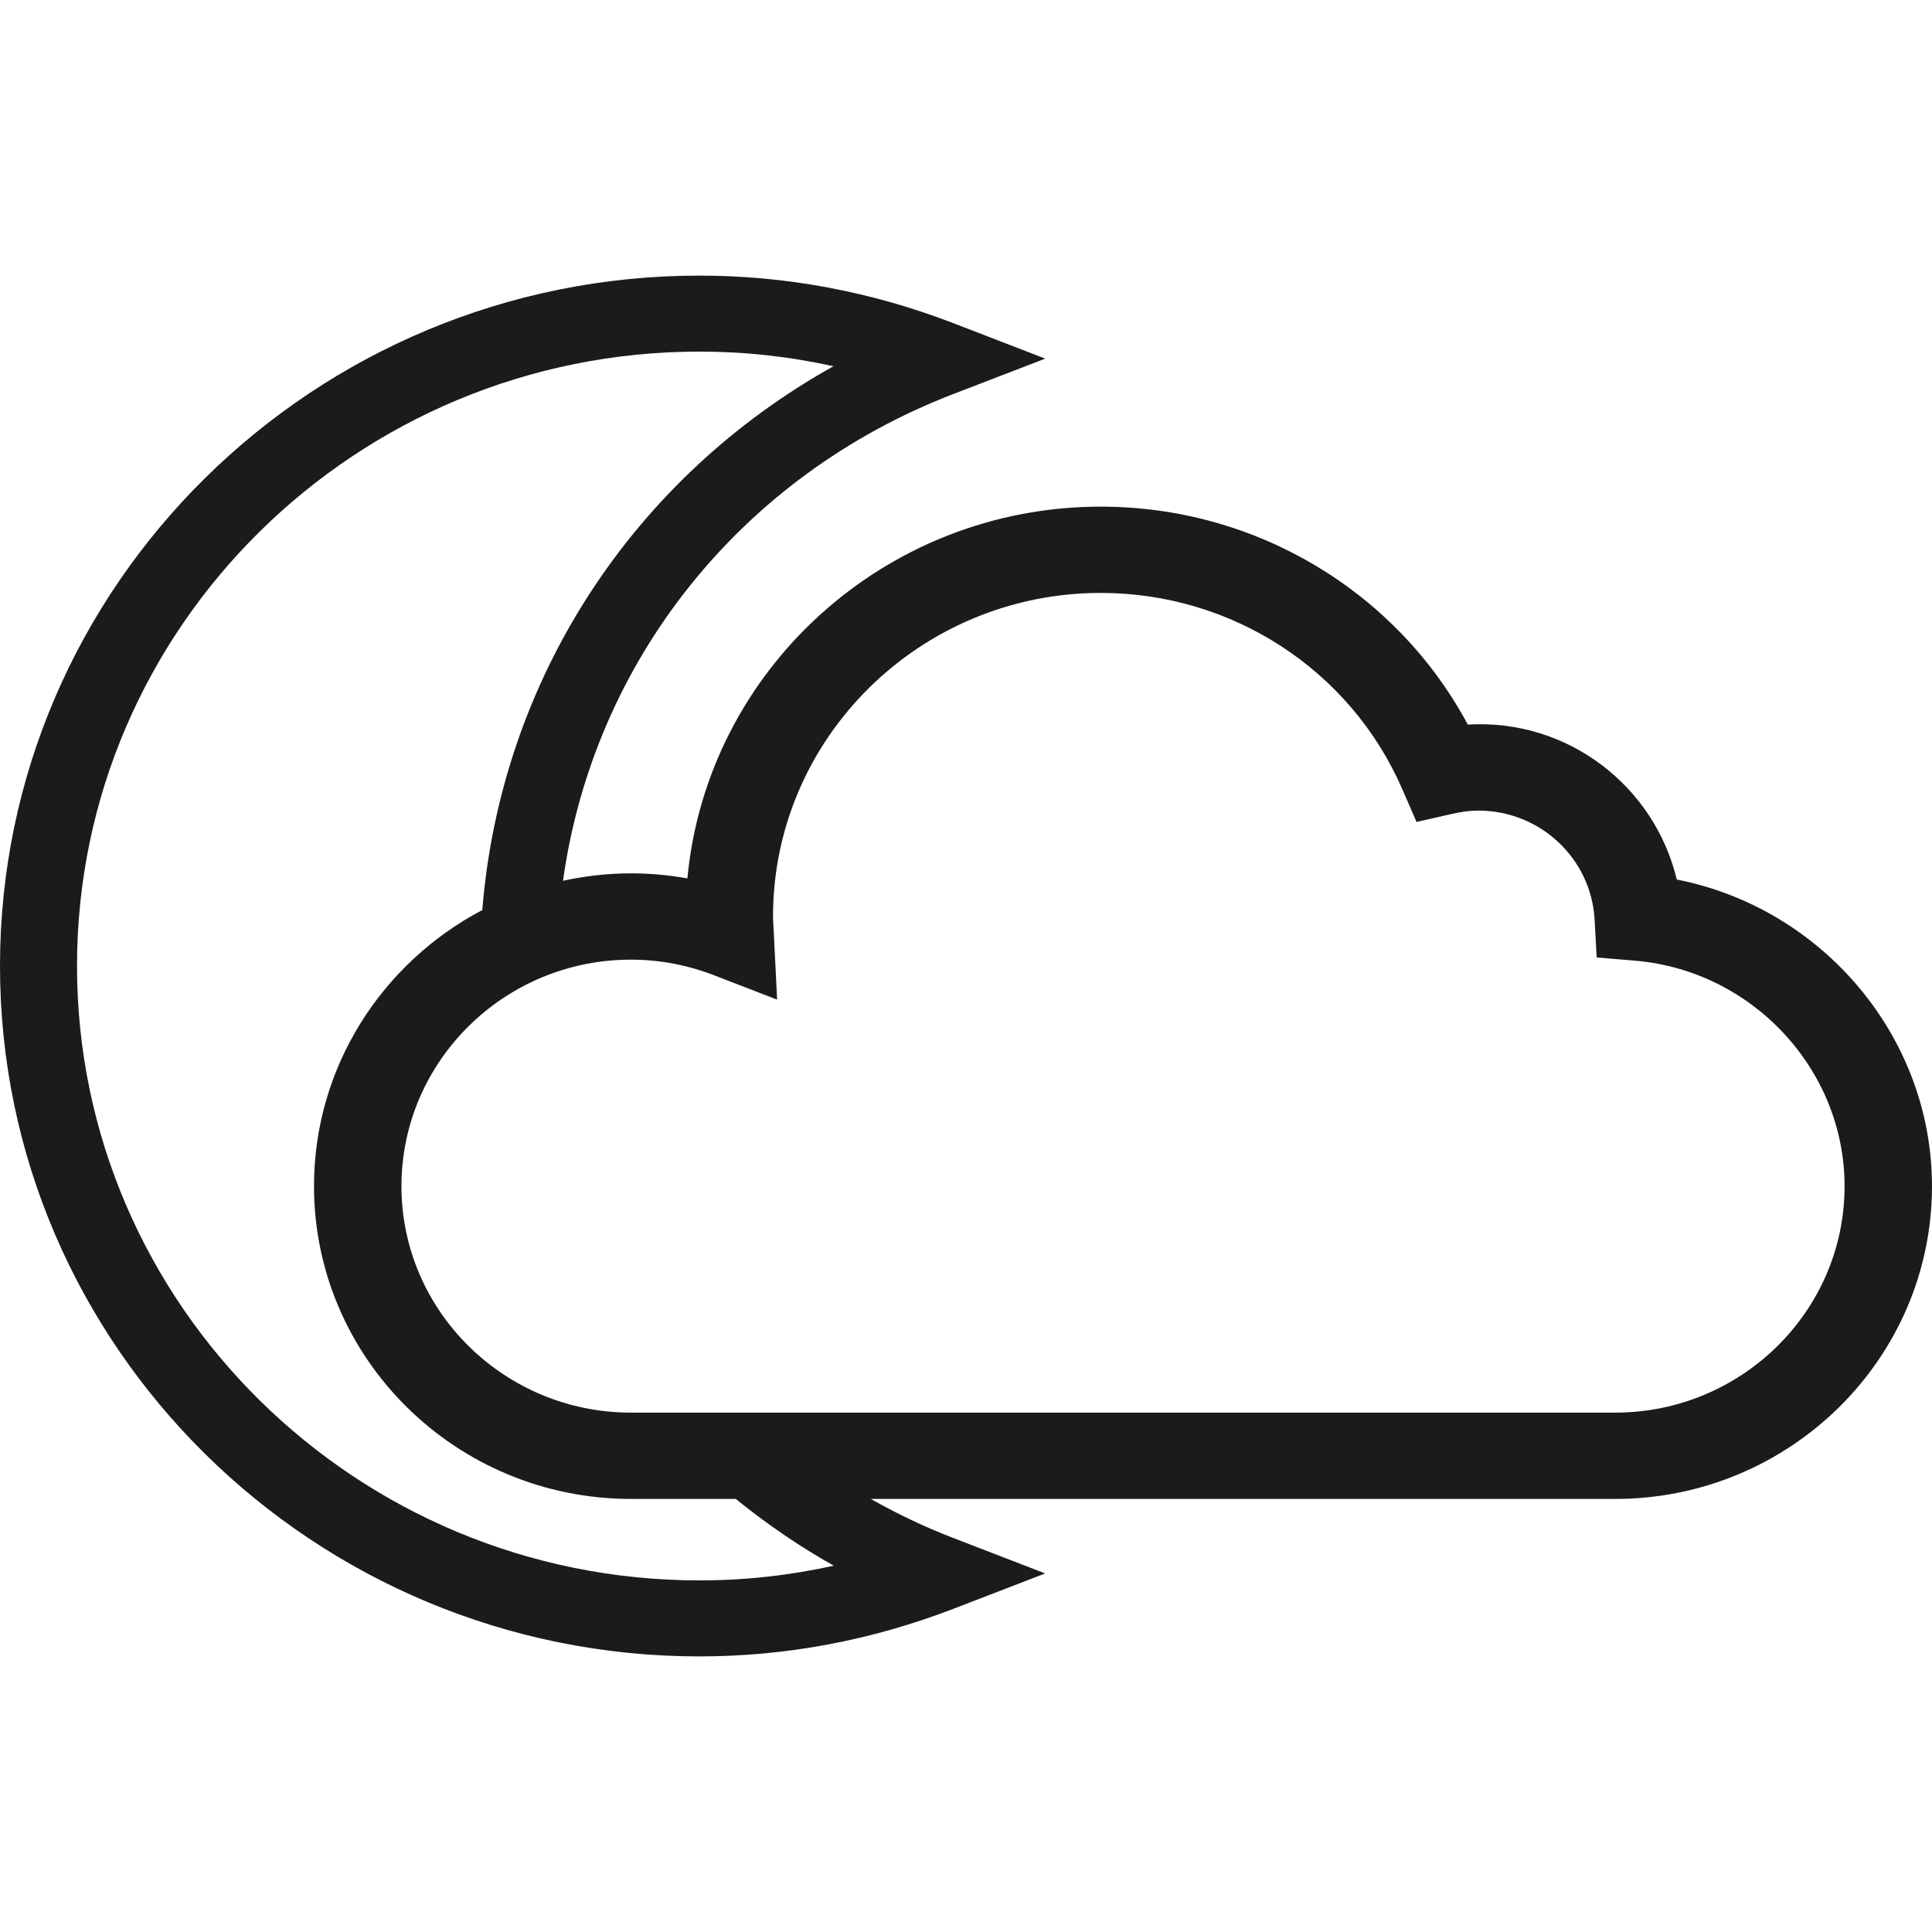 <?xml version="1.0" encoding="utf-8"?>
<!-- Generator: Adobe Illustrator 16.0.0, SVG Export Plug-In . SVG Version: 6.00 Build 0)  -->
<!DOCTYPE svg PUBLIC "-//W3C//DTD SVG 1.1//EN" "http://www.w3.org/Graphics/SVG/1.1/DTD/svg11.dtd">
<svg version="1.1" xmlns="http://www.w3.org/2000/svg" xmlns:xlink="http://www.w3.org/1999/xlink" x="0px" y="0px" width="115px"
	 height="115px" viewBox="0 0 115 115" enable-background="new 0 0 115 115" xml:space="preserve">
<g id="cloudy" display="none">
	<g display="inline">
		<path fill="#1C1B1A" d="M92.475,93.23H22.525C10.104,93.23,0,83.126,0,70.704s10.104-22.525,22.525-22.525
			c1.35,0,2.688,0.121,4.011,0.364C27.923,33.548,40.576,21.77,55.925,21.77c11.001,0,20.994,6.087,26.082,15.695
			c7.151-0.437,13.277,4.479,14.852,11.157C107.211,50.686,115,59.942,115,70.704C115,83.126,104.896,93.23,92.475,93.23z
			 M22.525,54.393c-8.993,0-16.312,7.318-16.312,16.312c0,8.994,7.318,16.312,16.312,16.312h69.949
			c8.993,0,16.312-7.318,16.312-16.312c0-8.398-6.554-15.534-14.922-16.241l-2.697-0.228l-0.146-2.701
			c-0.234-4.417-3.866-7.876-8.263-7.876c-0.57,0-1.18,0.075-1.868,0.236l-2.528,0.583l-1.025-2.385
			c-3.684-8.572-12.088-14.109-21.412-14.109c-12.85,0-23.302,10.453-23.302,23.303c0,0.225,0.018,0.449,0.03,0.67l0.261,5.316
			l-4.466-1.751C26.537,54.772,24.543,54.393,22.525,54.393z"/>
	</g>
</g>
<g id="night" display="none">
	<g display="inline">
		<path fill="#1C1B1A" d="M53.091,99c-22.887,0-41.5-18.613-41.5-41.503C11.591,34.62,30.204,16,53.091,16
			c5.13,0,10.204,0.963,15.066,2.858l5.432,2.135l-5.432,2.12c-14.3,5.582-23.531,19.078-23.531,34.384
			c0,15.31,9.231,28.817,23.531,34.391l5.432,2.128l-5.432,2.117C63.295,98.037,58.221,99,53.091,99z M53.091,20.566
			c-20.368,0-36.935,16.569-36.935,36.931c0,20.372,16.566,36.927,36.935,36.927c2.678,0,5.341-0.285,7.941-0.875
			c-12.913-7.297-20.98-20.876-20.98-36.052c0-15.173,8.067-28.751,20.978-36.046C58.431,20.862,55.769,20.566,53.091,20.566z"/>
		<path fill="#1C1B1A" d="M97.257,61.287l-9.932-5.224l-9.928,5.224l1.884-11.061l-8.038-7.833l11.108-1.614l4.974-10.068
			L92.3,40.779l11.109,1.614l-8.039,7.833L97.257,61.287z M87.325,50.908l3.868,2.033l-0.742-4.308l3.146-3.058l-4.34-0.623
			l-1.933-3.927l-1.932,3.927l-4.339,0.623l3.145,3.058l-0.741,4.308L87.325,50.908z"/>
		<path fill="#1C1B1A" d="M58.546,76.597l0.938-7.109l-5.34-4.797l7.043-1.313l2.919-6.547l3.425,6.302l7.131,0.731l-4.924,5.21
			l1.499,7.025l-6.484-3.08L58.546,76.597z M60.487,66.474l2.078,1.866l-0.361,2.778l2.419-1.403l2.528,1.199l-0.587-2.733
			l1.917-2.029l-2.77-0.282l-1.347-2.46l-1.136,2.562L60.487,66.474z"/>
	</g>
</g>
<g id="cloudy-night">
	<path fill="#1C1B1A" d="M99.808,52.352c-1.319-5.52-6.444-9.578-12.438-9.222c-4.261-7.941-12.629-12.973-21.842-12.973
		c-12.855,0-23.451,9.735-24.612,22.129c-1.108-0.2-2.229-0.301-3.359-0.301c-1.39,0-2.74,0.159-4.045,0.442
		c1.814-13.013,10.523-24.08,23.24-28.976l5.465-2.104l-5.465-2.109c-4.876-1.878-9.961-2.833-15.111-2.833
		C18.679,16.404,0,34.839,0,57.498c0,22.66,18.679,41.098,41.639,41.098c5.15,0,10.235-0.955,15.111-2.834l5.463-2.105l-5.463-2.107
		c-1.703-0.656-3.343-1.438-4.919-2.327h44.304c10.402,0,18.864-8.351,18.864-18.618C115,61.708,108.478,54.057,99.808,52.352z
		 M49.63,93.196c-2.627,0.582-5.3,0.876-7.991,0.876c-20.432,0-37.055-16.407-37.055-36.574c0-20.166,16.623-36.57,37.055-36.57
		c2.686,0,5.351,0.292,7.974,0.871C37.622,28.485,29.809,40.508,28.708,54.17c-5.954,3.135-10.017,9.321-10.017,16.434
		c0,10.268,8.461,18.618,18.864,18.618h6.241C45.633,90.711,47.578,92.046,49.63,93.196z M96.136,84.085h-58.58
		c-7.531,0-13.66-6.048-13.66-13.481s6.129-13.482,13.66-13.482c1.69,0,3.359,0.314,4.96,0.934l3.741,1.446l-0.219-4.394
		c-0.01-0.183-0.025-0.368-0.025-0.554c0-10.621,8.754-19.261,19.515-19.261c7.808,0,14.847,4.577,17.932,11.661l0.858,1.972
		l2.117-0.481c0.576-0.133,1.087-0.195,1.564-0.195c3.683,0,6.724,2.858,6.92,6.51l0.122,2.232L97.3,57.18
		c7.008,0.584,12.496,6.482,12.496,13.424C109.796,78.037,103.667,84.085,96.136,84.085z"/>
</g>
<g id="overcast" display="none">
	<path display="inline" fill="#1C1B1A" d="M97.353,46.186c-1.058,0-2.105,0.095-3.142,0.285
		c-1.087-11.747-10.999-20.975-23.023-20.975c-5.598,0-10.844,2.037-14.937,5.51c-3.531-4.901-9.269-7.953-15.41-7.953
		c-6.973,0-13.314,3.801-16.631,9.826c-4.458-0.188-8.299,2.922-9.423,7.079c-6.56,1.454-11.458,7.38-11.458,14.252
		c-0.002,2.632,0.73,5.199,2.05,7.433C2.067,64.852,0,69.335,0,74.301c0,9.73,7.916,17.646,17.646,17.646h54.796
		c7.174,0,13.349-4.31,16.106-10.469h8.804c9.731,0,17.647-7.915,17.647-17.646S107.084,46.186,97.353,46.186z M8.196,54.21
		c0-5.016,3.912-9.272,8.905-9.693l2.113-0.176l0.113-2.118c0.134-2.512,2.196-4.478,4.693-4.478c0.318,0,0.664,0.045,1.056,0.135
		l1.984,0.464l0.806-1.873c2.232-5.193,7.325-8.55,12.974-8.55c4.895,0,9.442,2.607,11.994,6.72
		c-0.618,0.812-1.189,1.661-1.702,2.562c-2.325-0.78-4.78-1.238-7.321-1.238c-12.024,0-21.937,9.227-23.024,20.974
		c-1.035-0.189-2.084-0.285-3.141-0.285c-2.996,0-5.819,0.756-8.293,2.08C8.625,57.353,8.195,55.826,8.196,54.21z M72.442,87.079
		H17.646c-7.047,0-12.778-5.733-12.778-12.778c0-7.046,5.731-12.779,12.778-12.779c1.582,0,3.144,0.298,4.642,0.885l3.51,1.376
		l-0.215-4.157c-0.012-0.179-0.026-0.356-0.026-0.537c0-10.066,8.188-18.256,18.255-18.256c7.304,0,13.888,4.339,16.774,11.054
		l0.804,1.868l1.979-0.457c0.54-0.126,1.02-0.185,1.465-0.185c3.444,0,6.289,2.709,6.472,6.17l0.114,2.116l2.113,0.178
		c6.554,0.554,11.688,6.143,11.688,12.725C85.221,81.346,79.487,87.079,72.442,87.079z M97.353,76.61H89.92
		c0.1-0.758,0.169-1.525,0.169-2.31c0-8.432-6.102-15.684-14.209-17.3c-1.231-5.229-6.048-9.097-11.636-8.74
		c-2.027-3.829-5.059-6.934-8.673-9.07c3.274-5.427,9.16-8.826,15.616-8.826c10.066,0,18.255,8.188,18.255,18.255
		c0,0.164-0.012,0.326-0.023,0.485L89.24,53.3l3.473-1.362c1.498-0.587,3.06-0.884,4.64-0.884c7.046,0,12.779,5.733,12.779,12.778
		C110.132,70.878,104.398,76.61,97.353,76.61z"/>
</g>
<g id="rain-snow" display="none">
	<g display="inline">
		<path fill="#1C1B1A" d="M96.203,26.637c-1.545-6.625-7.572-11.528-14.603-11.067C76.595,6.038,66.771,0,55.952,0
			c-15.094,0-27.536,11.684-28.9,26.559c-1.3-0.241-2.617-0.361-3.943-0.361c-12.213,0-22.15,10.022-22.15,22.345
			c0,12.323,9.938,22.345,22.15,22.345h68.784c12.212,0,22.149-10.022,22.149-22.345C114.042,37.867,106.383,28.684,96.203,26.637z
			 M91.893,64.724H23.108c-8.845,0-16.04-7.26-16.04-16.181c0-8.921,7.195-16.181,16.04-16.181c1.985,0,3.946,0.376,5.827,1.12
			l4.405,1.743l-0.27-5.264c-0.016-0.226-0.033-0.452-0.033-0.68c0-12.747,10.278-23.116,22.914-23.116
			c9.167,0,17.432,5.493,21.057,13.996l1.006,2.366l2.488-0.578c0.675-0.16,1.277-0.235,1.838-0.235
			c4.324,0,7.892,3.431,8.124,7.813l0.141,2.679l2.655,0.226c8.227,0.701,14.671,7.777,14.671,16.111
			C107.932,57.464,100.738,64.724,91.893,64.724z"/>
		<polygon fill="#1C1B1A" points="85.688,88.7 84.197,87.357 82.019,89.816 76.004,89.816 80.259,85.524 83.522,85.708 
			83.636,83.697 82.15,83.613 84.078,81.672 82.667,80.245 80.739,82.189 80.655,80.69 78.66,80.806 78.842,84.104 74.59,88.39 
			74.59,82.325 77.03,80.125 75.699,78.62 74.59,79.619 74.59,76.871 72.591,76.871 72.591,79.619 71.486,78.62 70.156,80.125 
			72.591,82.325 72.591,88.39 68.342,84.104 68.524,80.806 66.528,80.69 66.445,82.189 64.518,80.245 63.106,81.672 65.03,83.613 
			63.551,83.697 63.658,85.708 66.928,85.524 71.18,89.816 65.167,89.816 62.983,87.357 61.497,88.7 62.488,89.816 59.762,89.816 
			59.762,91.833 62.488,91.833 61.497,92.95 62.983,94.292 65.167,91.833 71.18,91.833 66.928,96.122 63.658,95.938 63.551,97.949 
			65.03,98.033 63.106,99.975 64.518,101.401 66.445,99.457 66.528,100.956 68.524,100.842 68.342,97.546 72.591,93.257 
			72.591,99.321 70.156,101.521 71.486,103.026 72.591,102.027 72.591,104.775 74.59,104.775 74.59,102.027 75.699,103.026 
			77.03,101.521 74.59,99.321 74.59,93.257 78.842,97.546 78.66,100.842 80.655,100.956 80.739,99.457 82.667,101.401 
			84.078,99.975 82.15,98.033 83.636,97.949 83.522,95.938 80.259,96.122 76.004,91.833 82.019,91.833 84.197,94.292 85.688,92.95 
			84.698,91.833 87.423,91.833 87.423,89.816 84.698,89.816 		"/>
		<path fill="#1C1B1A" d="M42.966,83.183l-1.449-1.348l-1.461,1.336c-0.433,0.395-10.592,9.806-10.592,19.685
			c0,6.808,5.288,12.145,12.04,12.145s12.04-5.337,12.04-12.145C53.544,93.143,43.398,83.586,42.966,83.183z M41.504,110.647
			c-4.407,0-7.729-3.35-7.729-7.792c0-5.969,5.129-12.214,7.718-14.986c2.592,2.806,7.74,9.117,7.74,14.986
			C49.233,107.298,45.911,110.647,41.504,110.647z"/>
	</g>
</g>
<g id="rain" display="none">
	<g display="inline">
		<path fill="#1C1B1A" d="M96.543,26.637c-1.559-6.625-7.636-11.528-14.73-11.067C76.763,6.038,66.852,0,55.938,0
			C40.712,0,28.161,11.684,26.784,26.559c-1.312-0.241-2.64-0.361-3.978-0.361c-12.321,0-22.346,10.022-22.346,22.345
			c0,12.323,10.024,22.345,22.346,22.345h69.388c12.319,0,22.345-10.022,22.345-22.345C114.539,37.867,106.812,28.684,96.543,26.637
			z M92.194,64.724H22.807c-8.923,0-16.182-7.26-16.182-16.181c0-8.921,7.259-16.181,16.182-16.181c2.003,0,3.98,0.376,5.878,1.12
			l4.444,1.743l-0.272-5.264c-0.016-0.226-0.033-0.452-0.033-0.68c0-12.747,10.369-23.116,23.115-23.116
			c9.248,0,17.585,5.493,21.242,13.996l1.015,2.366l2.51-0.578c0.681-0.16,1.288-0.235,1.854-0.235c4.361,0,7.961,3.431,8.195,7.813
			l0.142,2.679l2.679,0.226c8.299,0.701,14.8,7.777,14.8,16.111C108.375,57.464,101.118,64.724,92.194,64.724z"/>
		<path fill="#1C1B1A" d="M44.396,83.183l-1.462-1.348l-1.474,1.336c-0.437,0.395-10.686,9.806-10.686,19.685
			c0,6.808,5.335,12.145,12.146,12.145s12.146-5.337,12.146-12.145C55.067,93.143,44.832,83.586,44.396,83.183z M42.921,110.647
			c-4.445,0-7.797-3.35-7.797-7.792c0-5.969,5.174-12.214,7.786-14.986c2.614,2.806,7.808,9.117,7.808,14.986
			C50.718,107.298,47.366,110.647,42.921,110.647z"/>
		<path fill="#1C1B1A" d="M73.59,76.257l-1.463-1.348l-1.472,1.336c-0.358,0.322-8.749,8.03-8.749,16.178
			c0,5.725,4.484,10.213,10.209,10.213c5.728,0,10.216-4.488,10.216-10.213C82.331,84.411,73.948,76.585,73.59,76.257z
			 M72.115,98.283c-3.341,0-5.86-2.52-5.86-5.86c0-4.451,3.724-9.141,5.86-11.467c2.402,2.648,5.863,7.355,5.863,11.467
			C77.979,95.764,75.459,98.283,72.115,98.283z"/>
	</g>
</g>
<g id="snow" display="none">
	<g display="inline">
		<g>
			<g>
				<rect x="39.523" y="87.257" fill="#1C1B1A" width="2.005" height="14.163"/>
			</g>
			<polygon fill="#1C1B1A" points="39.858,92.979 37.079,90.492 38.413,88.995 41.193,91.482 			"/>
			
				<rect x="40.913" y="89.122" transform="matrix(0.666 0.746 -0.746 0.666 81.898 -0.866)" fill="#1C1B1A" width="2.005" height="3.73"/>
			<g>
				<g>
					<rect x="39.523" y="100.837" fill="#1C1B1A" width="2.005" height="14.163"/>
				</g>
				
					<rect x="40.051" y="110.267" transform="matrix(0.745 0.667 -0.667 0.745 84.866 0.395)" fill="#1C1B1A" width="3.73" height="2.005"/>
				<polygon fill="#1C1B1A" points="38.413,113.262 37.079,111.766 39.858,109.278 41.193,110.774 				"/>
			</g>
			<g>
				<rect x="39.523" y="87.257" fill="#1C1B1A" width="2.005" height="14.163"/>
			</g>
			<polygon fill="#1C1B1A" points="39.858,92.979 37.079,90.492 38.413,88.995 41.193,91.482 			"/>
			
				<rect x="40.913" y="89.122" transform="matrix(0.666 0.746 -0.746 0.666 81.898 -0.866)" fill="#1C1B1A" width="2.005" height="3.73"/>
			<g>
				<g>
					<rect x="39.523" y="100.837" fill="#1C1B1A" width="2.005" height="14.163"/>
				</g>
				
					<rect x="40.051" y="110.267" transform="matrix(0.745 0.667 -0.667 0.745 84.866 0.395)" fill="#1C1B1A" width="3.73" height="2.005"/>
				<polygon fill="#1C1B1A" points="38.413,113.262 37.079,111.766 39.858,109.278 41.193,110.774 				"/>
			</g>
			<g>
				<rect x="40.234" y="100.128" fill="#1C1B1A" width="14.163" height="2.005"/>
			</g>
			
				<rect x="49.666" y="97.875" transform="matrix(0.746 0.666 -0.666 0.746 79.333 -8.397)" fill="#1C1B1A" width="2.002" height="3.73"/>
			
				<rect x="48.803" y="101.519" transform="matrix(0.667 0.745 -0.745 0.667 93.312 -3.588)" fill="#1C1B1A" width="3.73" height="2.002"/>
			<g>
				<g>
					<rect x="26.654" y="100.128" fill="#1C1B1A" width="14.163" height="2.005"/>
				</g>
				
					<rect x="29.383" y="100.655" transform="matrix(0.746 0.666 -0.666 0.746 76.064 5.84)" fill="#1C1B1A" width="2.003" height="3.73"/>
				
					<rect x="28.52" y="98.738" transform="matrix(0.667 0.745 -0.745 0.667 84.445 10.584)" fill="#1C1B1A" width="3.73" height="2.003"/>
			</g>
			<g>
				<rect x="40.234" y="100.128" fill="#1C1B1A" width="14.163" height="2.005"/>
			</g>
			
				<rect x="49.666" y="97.875" transform="matrix(0.746 0.666 -0.666 0.746 79.333 -8.397)" fill="#1C1B1A" width="2.002" height="3.73"/>
			
				<rect x="48.803" y="101.519" transform="matrix(0.667 0.745 -0.745 0.667 93.312 -3.588)" fill="#1C1B1A" width="3.73" height="2.002"/>
			<g>
				<g>
					<rect x="26.654" y="100.128" fill="#1C1B1A" width="14.163" height="2.005"/>
				</g>
				
					<rect x="29.383" y="100.655" transform="matrix(0.746 0.666 -0.666 0.746 76.064 5.84)" fill="#1C1B1A" width="2.003" height="3.73"/>
				
					<rect x="28.52" y="98.738" transform="matrix(0.667 0.745 -0.745 0.667 84.445 10.584)" fill="#1C1B1A" width="3.73" height="2.003"/>
			</g>
			<g>
				<rect x="40.234" y="100.128" fill="#1C1B1A" width="14.163" height="2.005"/>
			</g>
			
				<rect x="49.666" y="97.875" transform="matrix(0.746 0.666 -0.666 0.746 79.333 -8.397)" fill="#1C1B1A" width="2.002" height="3.73"/>
			
				<rect x="48.803" y="101.519" transform="matrix(0.667 0.745 -0.745 0.667 93.312 -3.588)" fill="#1C1B1A" width="3.73" height="2.002"/>
			<g>
				<g>
					<rect x="26.654" y="100.128" fill="#1C1B1A" width="14.163" height="2.005"/>
				</g>
				
					<rect x="29.383" y="100.655" transform="matrix(0.746 0.666 -0.666 0.746 76.064 5.84)" fill="#1C1B1A" width="2.003" height="3.73"/>
				
					<rect x="28.52" y="98.738" transform="matrix(0.667 0.745 -0.745 0.667 84.445 10.584)" fill="#1C1B1A" width="3.73" height="2.003"/>
			</g>
			<g>
				<rect x="40.234" y="100.128" fill="#1C1B1A" width="14.163" height="2.005"/>
			</g>
			
				<rect x="49.666" y="97.875" transform="matrix(0.746 0.666 -0.666 0.746 79.333 -8.397)" fill="#1C1B1A" width="2.002" height="3.73"/>
			
				<rect x="48.803" y="101.519" transform="matrix(0.667 0.745 -0.745 0.667 93.312 -3.588)" fill="#1C1B1A" width="3.73" height="2.002"/>
			<g>
				<g>
					<rect x="26.654" y="100.128" fill="#1C1B1A" width="14.163" height="2.005"/>
				</g>
				
					<rect x="29.383" y="100.655" transform="matrix(0.746 0.666 -0.666 0.746 76.064 5.84)" fill="#1C1B1A" width="2.003" height="3.73"/>
				
					<rect x="28.52" y="98.738" transform="matrix(0.667 0.745 -0.745 0.667 84.445 10.584)" fill="#1C1B1A" width="3.73" height="2.003"/>
			</g>
			<g>
				<polygon fill="#1C1B1A" points="41.027,102.046 39.612,100.627 49.628,90.611 51.043,92.03 				"/>
			</g>
			
				<rect x="44.848" y="91.972" transform="matrix(0.056 0.998 -0.998 0.056 136.939 41.151)" fill="#1C1B1A" width="3.731" height="2.005"/>
			
				<rect x="46.815" y="93.939" transform="matrix(0.999 0.056 -0.056 0.999 5.343 -2.555)" fill="#1C1B1A" width="3.731" height="2.002"/>
			<g>
				<g>
					
						<rect x="34.722" y="98.849" transform="matrix(0.706 0.708 -0.708 0.706 85.471 5.816)" fill="#1C1B1A" width="2.005" height="14.162"/>
				</g>
				
					<rect x="32.473" y="108.28" transform="matrix(0.056 0.998 -0.998 0.056 141.537 68.906)" fill="#1C1B1A" width="3.731" height="2.005"/>
				
					<rect x="30.506" y="106.316" transform="matrix(0.999 0.056 -0.056 0.999 6.004 -1.631)" fill="#1C1B1A" width="3.731" height="2.002"/>
			</g>
			<g>
				<polygon fill="#1C1B1A" points="41.027,102.046 39.612,100.627 49.628,90.611 51.043,92.03 				"/>
			</g>
			
				<rect x="44.848" y="91.972" transform="matrix(0.056 0.998 -0.998 0.056 136.939 41.151)" fill="#1C1B1A" width="3.731" height="2.005"/>
			
				<rect x="46.815" y="93.939" transform="matrix(0.999 0.056 -0.056 0.999 5.343 -2.555)" fill="#1C1B1A" width="3.731" height="2.002"/>
			<g>
				<g>
					
						<rect x="34.722" y="98.849" transform="matrix(0.706 0.708 -0.708 0.706 85.471 5.816)" fill="#1C1B1A" width="2.005" height="14.162"/>
				</g>
				
					<rect x="32.473" y="108.28" transform="matrix(0.056 0.998 -0.998 0.056 141.537 68.906)" fill="#1C1B1A" width="3.731" height="2.005"/>
				
					<rect x="30.506" y="106.316" transform="matrix(0.999 0.056 -0.056 0.999 6.004 -1.631)" fill="#1C1B1A" width="3.731" height="2.002"/>
			</g>
			<g>
				
					<rect x="38.247" y="104.928" transform="matrix(0.707 0.707 -0.707 0.707 88.164 -1.032)" fill="#1C1B1A" width="14.162" height="2.004"/>
			</g>
			
				<rect x="47.68" y="105.451" transform="matrix(0.055 0.999 -0.999 0.055 153.151 52.795)" fill="#1C1B1A" width="2.002" height="3.731"/>
			
				<rect x="45.711" y="107.417" transform="matrix(0.998 0.057 -0.057 0.998 6.248 -2.465)" fill="#1C1B1A" width="2.005" height="3.731"/>
			<g>
				<g>
					
						<rect x="28.642" y="95.326" transform="matrix(0.707 0.707 -0.707 0.707 78.578 2.953)" fill="#1C1B1A" width="14.164" height="2.005"/>
				</g>
				
					<rect x="31.371" y="93.074" transform="matrix(0.056 0.999 -0.999 0.056 125.365 57.339)" fill="#1C1B1A" width="2.002" height="3.731"/>
				
					<rect x="33.336" y="91.108" transform="matrix(0.998 0.057 -0.057 0.998 5.307 -1.792)" fill="#1C1B1A" width="2.005" height="3.731"/>
			</g>
			<g>
				
					<rect x="38.247" y="104.928" transform="matrix(0.707 0.707 -0.707 0.707 88.164 -1.032)" fill="#1C1B1A" width="14.162" height="2.004"/>
			</g>
			
				<rect x="47.68" y="105.451" transform="matrix(0.055 0.999 -0.999 0.055 153.151 52.795)" fill="#1C1B1A" width="2.002" height="3.731"/>
			
				<rect x="45.711" y="107.417" transform="matrix(0.998 0.057 -0.057 0.998 6.248 -2.465)" fill="#1C1B1A" width="2.005" height="3.731"/>
			<g>
				<g>
					
						<rect x="28.642" y="95.326" transform="matrix(0.707 0.707 -0.707 0.707 78.578 2.953)" fill="#1C1B1A" width="14.164" height="2.005"/>
				</g>
				
					<rect x="31.371" y="93.074" transform="matrix(0.056 0.999 -0.999 0.056 125.365 57.339)" fill="#1C1B1A" width="2.002" height="3.731"/>
				
					<rect x="33.336" y="91.108" transform="matrix(0.998 0.057 -0.057 0.998 5.307 -1.792)" fill="#1C1B1A" width="2.005" height="3.731"/>
			</g>
			<g>
				
					<rect x="38.247" y="104.928" transform="matrix(0.707 0.707 -0.707 0.707 88.164 -1.032)" fill="#1C1B1A" width="14.162" height="2.004"/>
			</g>
			
				<rect x="47.68" y="105.451" transform="matrix(0.055 0.999 -0.999 0.055 153.151 52.795)" fill="#1C1B1A" width="2.002" height="3.731"/>
			
				<rect x="45.711" y="107.417" transform="matrix(0.998 0.057 -0.057 0.998 6.248 -2.465)" fill="#1C1B1A" width="2.005" height="3.731"/>
			<g>
				<g>
					
						<rect x="28.642" y="95.326" transform="matrix(0.707 0.707 -0.707 0.707 78.578 2.953)" fill="#1C1B1A" width="14.164" height="2.005"/>
				</g>
				
					<rect x="31.371" y="93.074" transform="matrix(0.056 0.999 -0.999 0.056 125.365 57.339)" fill="#1C1B1A" width="2.002" height="3.731"/>
				
					<rect x="33.336" y="91.108" transform="matrix(0.998 0.057 -0.057 0.998 5.307 -1.792)" fill="#1C1B1A" width="2.005" height="3.731"/>
			</g>
			<g>
				
					<rect x="38.247" y="104.928" transform="matrix(0.707 0.707 -0.707 0.707 88.164 -1.032)" fill="#1C1B1A" width="14.162" height="2.004"/>
			</g>
			
				<rect x="47.68" y="105.451" transform="matrix(0.055 0.999 -0.999 0.055 153.151 52.795)" fill="#1C1B1A" width="2.002" height="3.731"/>
			
				<rect x="45.711" y="107.417" transform="matrix(0.998 0.057 -0.057 0.998 6.248 -2.465)" fill="#1C1B1A" width="2.005" height="3.731"/>
			<g>
				<g>
					
						<rect x="28.642" y="95.326" transform="matrix(0.707 0.707 -0.707 0.707 78.578 2.953)" fill="#1C1B1A" width="14.164" height="2.005"/>
				</g>
				
					<rect x="31.371" y="93.074" transform="matrix(0.056 0.999 -0.999 0.056 125.365 57.339)" fill="#1C1B1A" width="2.002" height="3.731"/>
				
					<rect x="33.336" y="91.108" transform="matrix(0.998 0.057 -0.057 0.998 5.307 -1.792)" fill="#1C1B1A" width="2.005" height="3.731"/>
			</g>
		</g>
		<g>
			<g>
				<rect x="73.709" y="76.428" fill="#1C1B1A" width="2.006" height="14.163"/>
			</g>
			
				<rect x="71.457" y="79.154" transform="matrix(0.746 0.666 -0.666 0.746 72.081 -28.47)" fill="#1C1B1A" width="3.731" height="2.006"/>
			<polygon fill="#1C1B1A" points="75.379,82.148 74.045,80.652 76.824,78.166 78.158,79.662 			"/>
			<g>
				<g>
					<rect x="73.709" y="90.007" fill="#1C1B1A" width="2.006" height="14.163"/>
				</g>
				<polygon fill="#1C1B1A" points="76.824,102.432 74.045,99.945 75.379,98.449 78.158,100.936 				"/>
				
					<rect x="72.319" y="98.575" transform="matrix(0.666 0.746 -0.746 0.666 99.404 -21.15)" fill="#1C1B1A" width="2.006" height="3.731"/>
			</g>
			<g>
				<rect x="73.709" y="76.428" fill="#1C1B1A" width="2.006" height="14.163"/>
			</g>
			
				<rect x="71.457" y="79.154" transform="matrix(0.746 0.666 -0.666 0.746 72.081 -28.47)" fill="#1C1B1A" width="3.731" height="2.006"/>
			<polygon fill="#1C1B1A" points="75.379,82.148 74.045,80.652 76.824,78.166 78.158,79.662 			"/>
			<g>
				<g>
					<rect x="73.709" y="90.007" fill="#1C1B1A" width="2.006" height="14.163"/>
				</g>
				<polygon fill="#1C1B1A" points="76.824,102.432 74.045,99.945 75.379,98.449 78.158,100.936 				"/>
				
					<rect x="72.319" y="98.575" transform="matrix(0.666 0.746 -0.746 0.666 99.404 -21.15)" fill="#1C1B1A" width="2.006" height="3.731"/>
			</g>
			<g>
				<rect x="74.422" y="89.298" fill="#1C1B1A" width="14.16" height="2.005"/>
			</g>
			
				<rect x="83.851" y="87.045" transform="matrix(0.745 0.667 -0.667 0.745 80.895 -33.928)" fill="#1C1B1A" width="2.002" height="3.73"/>
			
				<rect x="82.988" y="90.689" transform="matrix(0.667 0.745 -0.745 0.667 96.637 -32.681)" fill="#1C1B1A" width="3.73" height="2.002"/>
			<g>
				<g>
					<rect x="60.842" y="89.298" fill="#1C1B1A" width="14.16" height="2.005"/>
				</g>
				
					<rect x="63.568" y="89.826" transform="matrix(0.746 0.666 -0.666 0.746 77.51 -19.705)" fill="#1C1B1A" width="2.004" height="3.73"/>
				
					<rect x="62.705" y="87.908" transform="matrix(0.667 0.745 -0.745 0.667 87.802 -18.489)" fill="#1C1B1A" width="3.73" height="2.004"/>
			</g>
			<g>
				<rect x="74.422" y="89.298" fill="#1C1B1A" width="14.16" height="2.005"/>
			</g>
			
				<rect x="83.851" y="87.045" transform="matrix(0.745 0.667 -0.667 0.745 80.895 -33.928)" fill="#1C1B1A" width="2.002" height="3.73"/>
			
				<rect x="82.988" y="90.689" transform="matrix(0.667 0.745 -0.745 0.667 96.637 -32.681)" fill="#1C1B1A" width="3.73" height="2.002"/>
			<g>
				<g>
					<rect x="60.842" y="89.298" fill="#1C1B1A" width="14.16" height="2.005"/>
				</g>
				
					<rect x="63.568" y="89.826" transform="matrix(0.746 0.666 -0.666 0.746 77.51 -19.705)" fill="#1C1B1A" width="2.004" height="3.73"/>
				
					<rect x="62.705" y="87.908" transform="matrix(0.667 0.745 -0.745 0.667 87.802 -18.489)" fill="#1C1B1A" width="3.73" height="2.004"/>
			</g>
			<g>
				<rect x="74.422" y="89.298" fill="#1C1B1A" width="14.16" height="2.005"/>
			</g>
			
				<rect x="83.851" y="87.045" transform="matrix(0.745 0.667 -0.667 0.745 80.895 -33.928)" fill="#1C1B1A" width="2.002" height="3.73"/>
			
				<rect x="82.988" y="90.689" transform="matrix(0.667 0.745 -0.745 0.667 96.637 -32.681)" fill="#1C1B1A" width="3.73" height="2.002"/>
			<g>
				<g>
					<rect x="60.842" y="89.298" fill="#1C1B1A" width="14.16" height="2.005"/>
				</g>
				
					<rect x="63.568" y="89.826" transform="matrix(0.746 0.666 -0.666 0.746 77.51 -19.705)" fill="#1C1B1A" width="2.004" height="3.73"/>
				
					<rect x="62.705" y="87.908" transform="matrix(0.667 0.745 -0.745 0.667 87.802 -18.489)" fill="#1C1B1A" width="3.73" height="2.004"/>
			</g>
			<g>
				<rect x="74.422" y="89.298" fill="#1C1B1A" width="14.16" height="2.005"/>
			</g>
			
				<rect x="83.851" y="87.045" transform="matrix(0.745 0.667 -0.667 0.745 80.895 -33.928)" fill="#1C1B1A" width="2.002" height="3.73"/>
			
				<rect x="82.988" y="90.689" transform="matrix(0.667 0.745 -0.745 0.667 96.637 -32.681)" fill="#1C1B1A" width="3.73" height="2.002"/>
			<g>
				<g>
					<rect x="60.842" y="89.298" fill="#1C1B1A" width="14.16" height="2.005"/>
				</g>
				
					<rect x="63.568" y="89.826" transform="matrix(0.746 0.666 -0.666 0.746 77.51 -19.705)" fill="#1C1B1A" width="2.004" height="3.73"/>
				
					<rect x="62.705" y="87.908" transform="matrix(0.667 0.745 -0.745 0.667 87.802 -18.489)" fill="#1C1B1A" width="3.73" height="2.004"/>
			</g>
			<g>
				<polygon fill="#1C1B1A" points="75.211,91.216 73.799,89.798 83.812,79.782 85.23,81.2 				"/>
			</g>
			
				<rect x="79.033" y="81.143" transform="matrix(0.056 0.999 -0.999 0.056 158.428 -3.187)" fill="#1C1B1A" width="3.731" height="2.003"/>
			
				<rect x="81" y="83.109" transform="matrix(0.999 0.055 -0.055 0.999 4.77 -4.447)" fill="#1C1B1A" width="3.732" height="2.002"/>
			<g>
				<g>
					
						<rect x="68.908" y="88.018" transform="matrix(0.707 0.707 -0.707 0.707 87.722 -21.581)" fill="#1C1B1A" width="2.005" height="14.164"/>
				</g>
				<polygon fill="#1C1B1A" points="67.629,100.373 67.42,96.647 69.422,96.533 69.627,100.259 				"/>
				
					<rect x="64.691" y="95.486" transform="matrix(0.999 0.055 -0.055 0.999 5.428 -3.527)" fill="#1C1B1A" width="3.732" height="2.002"/>
			</g>
			<g>
				<polygon fill="#1C1B1A" points="75.211,91.216 73.799,89.798 83.812,79.782 85.23,81.2 				"/>
			</g>
			
				<rect x="79.033" y="81.143" transform="matrix(0.056 0.999 -0.999 0.056 158.428 -3.187)" fill="#1C1B1A" width="3.731" height="2.003"/>
			
				<rect x="81" y="83.109" transform="matrix(0.999 0.055 -0.055 0.999 4.77 -4.447)" fill="#1C1B1A" width="3.732" height="2.002"/>
			<g>
				<g>
					
						<rect x="68.908" y="88.018" transform="matrix(0.707 0.707 -0.707 0.707 87.722 -21.581)" fill="#1C1B1A" width="2.005" height="14.164"/>
				</g>
				<polygon fill="#1C1B1A" points="67.629,100.373 67.42,96.647 69.422,96.533 69.627,100.259 				"/>
				
					<rect x="64.691" y="95.486" transform="matrix(0.999 0.055 -0.055 0.999 5.428 -3.527)" fill="#1C1B1A" width="3.732" height="2.002"/>
			</g>
			<g>
				<polygon fill="#1C1B1A" points="83.812,100.815 73.799,90.803 75.211,89.385 85.23,99.397 				"/>
			</g>
			
				<rect x="81.865" y="94.621" transform="matrix(0.056 0.999 -0.999 0.056 174.596 8.384)" fill="#1C1B1A" width="2.002" height="3.732"/>
			
				<rect x="79.897" y="96.587" transform="matrix(0.998 0.057 -0.057 0.998 5.747 -4.454)" fill="#1C1B1A" width="2.003" height="3.731"/>
			<g>
				<g>
					
						<rect x="62.828" y="84.496" transform="matrix(0.707 0.707 -0.707 0.707 80.923 -24.394)" fill="#1C1B1A" width="14.166" height="2.005"/>
				</g>
				
					<rect x="65.557" y="82.244" transform="matrix(0.056 0.999 -0.999 0.056 146.837 12.979)" fill="#1C1B1A" width="2.002" height="3.732"/>
				<polygon fill="#1C1B1A" points="69.422,84.064 67.42,83.95 67.629,80.225 69.627,80.339 				"/>
			</g>
			<g>
				<polygon fill="#1C1B1A" points="83.812,100.815 73.799,90.803 75.211,89.385 85.23,99.397 				"/>
			</g>
			
				<rect x="81.865" y="94.621" transform="matrix(0.056 0.999 -0.999 0.056 174.596 8.384)" fill="#1C1B1A" width="2.002" height="3.732"/>
			
				<rect x="79.897" y="96.587" transform="matrix(0.998 0.057 -0.057 0.998 5.747 -4.454)" fill="#1C1B1A" width="2.003" height="3.731"/>
			<g>
				<g>
					
						<rect x="62.828" y="84.496" transform="matrix(0.707 0.707 -0.707 0.707 80.923 -24.394)" fill="#1C1B1A" width="14.166" height="2.005"/>
				</g>
				
					<rect x="65.557" y="82.244" transform="matrix(0.056 0.999 -0.999 0.056 146.837 12.979)" fill="#1C1B1A" width="2.002" height="3.732"/>
				<polygon fill="#1C1B1A" points="69.422,84.064 67.42,83.95 67.629,80.225 69.627,80.339 				"/>
			</g>
			<g>
				<polygon fill="#1C1B1A" points="83.812,100.815 73.799,90.803 75.211,89.385 85.23,99.397 				"/>
			</g>
			
				<rect x="81.865" y="94.621" transform="matrix(0.056 0.999 -0.999 0.056 174.596 8.384)" fill="#1C1B1A" width="2.002" height="3.732"/>
			
				<rect x="79.897" y="96.587" transform="matrix(0.998 0.057 -0.057 0.998 5.747 -4.454)" fill="#1C1B1A" width="2.003" height="3.731"/>
			<g>
				<g>
					
						<rect x="62.828" y="84.496" transform="matrix(0.707 0.707 -0.707 0.707 80.923 -24.394)" fill="#1C1B1A" width="14.166" height="2.005"/>
				</g>
				
					<rect x="65.557" y="82.244" transform="matrix(0.056 0.999 -0.999 0.056 146.837 12.979)" fill="#1C1B1A" width="2.002" height="3.732"/>
				<polygon fill="#1C1B1A" points="69.422,84.064 67.42,83.95 67.629,80.225 69.627,80.339 				"/>
			</g>
			<g>
				<polygon fill="#1C1B1A" points="83.812,100.815 73.799,90.803 75.211,89.385 85.23,99.397 				"/>
			</g>
			
				<rect x="81.865" y="94.621" transform="matrix(0.056 0.999 -0.999 0.056 174.596 8.384)" fill="#1C1B1A" width="2.002" height="3.732"/>
			
				<rect x="79.897" y="96.587" transform="matrix(0.998 0.057 -0.057 0.998 5.747 -4.454)" fill="#1C1B1A" width="2.003" height="3.731"/>
			<g>
				<g>
					
						<rect x="62.828" y="84.496" transform="matrix(0.707 0.707 -0.707 0.707 80.923 -24.394)" fill="#1C1B1A" width="14.166" height="2.005"/>
				</g>
				
					<rect x="65.557" y="82.244" transform="matrix(0.056 0.999 -0.999 0.056 146.837 12.979)" fill="#1C1B1A" width="2.002" height="3.732"/>
				<polygon fill="#1C1B1A" points="69.422,84.064 67.42,83.95 67.629,80.225 69.627,80.339 				"/>
			</g>
		</g>
		<path fill="#1C1B1A" d="M91.992,70.479H23.007c-12.25,0-22.216-9.965-22.216-22.217c0-12.25,9.966-22.215,22.216-22.215
			c1.33,0,2.651,0.119,3.954,0.358C28.33,11.617,40.809,0,55.947,0C66.797,0,76.65,6.003,81.67,15.48
			c7.055-0.459,13.094,4.416,14.65,11.003c10.207,2.034,17.889,11.165,17.889,21.778C114.209,60.514,104.244,70.479,91.992,70.479z
			 M23.007,32.175c-8.871,0-16.088,7.218-16.088,16.087c0,8.87,7.217,16.088,16.088,16.088h68.985
			c8.871,0,16.088-7.218,16.088-16.088c0-8.285-6.463-15.32-14.717-16.018l-2.656-0.225l-0.145-2.664
			c-0.232-4.356-3.812-7.768-8.15-7.768c-0.561,0-1.162,0.074-1.844,0.232l-2.49,0.575l-1.012-2.353
			C73.432,11.59,65.143,6.129,55.947,6.129c-12.673,0-22.981,10.309-22.981,22.981c0,0.228,0.018,0.452,0.033,0.677l0.271,5.233
			l-4.419-1.732C26.964,32.549,24.998,32.175,23.007,32.175z"/>
	</g>
</g>
<g id="sun-cloud" display="none">
	<path display="inline" fill="#1C1B1A" d="M100.207,57.905c-1.283-5.376-6.301-9.336-12.109-8.981
		c-4.152-7.736-12.297-12.637-21.268-12.637c-4.721,0-9.127,1.352-12.847,3.679c-0.463-0.691-0.973-1.333-1.496-1.971l5.579-5.506
		l-3.582-3.537l-5.532,5.46c-3.788-3.061-8.451-4.949-13.454-5.44v-7.79h-5.067v7.744c-5.065,0.5-9.692,2.487-13.431,5.508
		l-5.554-5.484l-3.583,3.537l5.556,5.484c-3.06,3.691-5.069,8.259-5.576,13.259H0v5.002h7.901c0.503,4.935,2.455,9.507,5.541,13.238
		l-5.576,5.506l3.582,3.537L17,73.031c1.292,1.04,2.725,1.919,4.229,2.701c0.027,9.979,8.254,18.086,18.365,18.086h57.038
		c10.127,0,18.367-8.135,18.367-18.135C115,67.02,108.646,59.566,100.207,57.905z M32.965,33.801c7.001,0,13.349,3.542,17.034,9.312
		c-3.954,3.83-6.595,8.977-7.135,14.729c-1.077-0.195-2.17-0.293-3.27-0.293c-8.28,0-15.295,5.442-17.578,12.893
		c-5.69-3.63-9.236-9.861-9.236-16.71C12.78,42.741,21.835,33.801,32.965,33.801z M96.633,88.815H39.595
		c-7.334,0-13.301-5.892-13.301-13.132s5.967-13.132,13.301-13.132c1.646,0,3.272,0.306,4.832,0.909l3.653,1.414l-0.224-4.272
		c-0.013-0.183-0.027-0.366-0.027-0.553c0-10.345,8.523-18.759,19.001-18.759c7.6,0,14.453,4.458,17.461,11.358l0.834,1.92
		l2.062-0.469c0.561-0.129,1.059-0.19,1.523-0.19c3.588,0,6.547,2.785,6.738,6.342l0.117,2.173l2.199,0.185
		c6.824,0.568,12.168,6.312,12.168,13.075C109.934,82.924,103.967,88.815,96.633,88.815z"/>
</g>
<g id="sunny" display="none">
	<path display="inline" fill="#1C1B1A" d="M114.998,61.076v-7.15H100.52c-0.761-9.224-4.416-17.631-10.075-24.307l10.243-10.243
		l-5.056-5.056L85.389,24.565c-6.676-5.663-15.086-9.322-24.313-10.083V0h-7.15v14.482c-9.228,0.761-17.634,4.42-24.312,10.083
		L19.37,14.318l-5.055,5.055L24.56,29.62c-5.659,6.676-9.315,15.083-10.076,24.307H0.002v7.15h14.482
		c0.761,9.229,4.418,17.635,10.081,24.311L14.318,95.633l5.055,5.057L29.62,90.441c6.675,5.66,15.081,9.316,24.305,10.076V115h7.15
		v-14.482c9.224-0.76,17.631-4.416,24.307-10.076l10.247,10.248l5.055-5.057L90.437,85.387c5.663-6.676,9.322-15.082,10.083-24.311
		H114.998z M57.5,93.549c-19.876,0-36.048-16.172-36.048-36.047c0-19.88,16.172-36.051,36.048-36.051
		c19.88,0,36.051,16.171,36.051,36.051C93.551,77.377,77.38,93.549,57.5,93.549z"/>
</g>
</svg>
